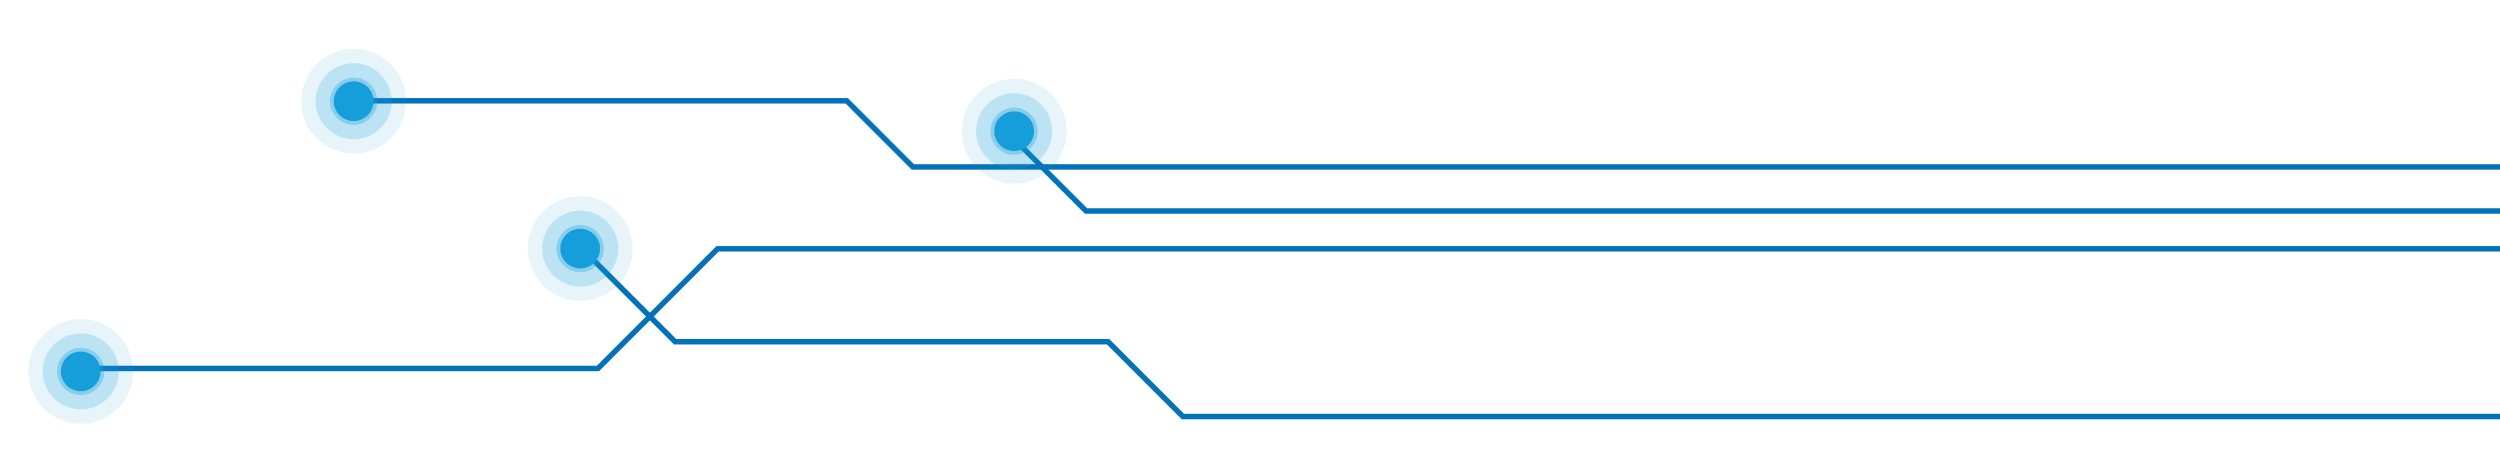 <svg xmlns="http://www.w3.org/2000/svg" width="916" height="173" viewBox="0 0 916 173" fill="none"><path d="M945.001 61.16H334.463L310.233 36.926H126.771" stroke="#0171B9" stroke-width="2" stroke-miterlimit="10" stroke-linecap="round"></path><path d="M925 77.315H397.923L368.5 47.889" stroke="#0171B9" stroke-width="2" stroke-miterlimit="10" stroke-linecap="round"></path><path d="M965 91.162H262.924L219.078 135.014H24.078" stroke="#0171B9" stroke-width="2" stroke-miterlimit="10" stroke-linecap="round"></path><path d="M213.309 91.162L247.347 125.205H406.001L433.404 152.612H997.5" stroke="#0171B9" stroke-width="2" stroke-miterlimit="10" stroke-linecap="round"></path><mask id="mask0_615_5742" style="mask-type:luminance" maskUnits="userSpaceOnUse" x="100" y="0" width="59" height="74"><path d="M159 0H100V74H159V0Z" fill="white"></path></mask><g mask="url(#mask0_615_5742)"><g opacity="0.621"><path d="M129.578 28.422C134.363 28.422 138.248 32.301 138.248 37.079C138.248 41.858 134.363 45.737 129.578 45.737C124.793 45.737 120.908 41.858 120.908 37.079C120.908 32.301 124.793 28.422 129.578 28.422Z" fill="#159ED9" fill-opacity="0.502"></path></g><g opacity="0.411"><path d="M129.578 23.148C137.277 23.148 143.528 29.39 143.528 37.078C143.528 44.766 137.277 51.008 129.578 51.008C121.88 51.008 115.629 44.766 115.629 37.078C115.629 29.39 121.88 23.148 129.578 23.148Z" fill="#159ED9" fill-opacity="0.502"></path></g><g opacity="0.201"><path d="M129.579 17.877C140.191 17.877 148.808 26.481 148.808 37.079C148.808 47.677 140.191 56.281 129.579 56.281C118.966 56.281 110.35 47.677 110.35 37.079C110.35 26.481 118.966 17.877 129.579 17.877Z" fill="#159ED9" fill-opacity="0.502"></path></g><path d="M129.579 29.807C133.598 29.807 136.861 33.065 136.861 37.079C136.861 41.092 133.598 44.351 129.579 44.351C125.56 44.351 122.297 41.092 122.297 37.079C122.297 33.065 125.56 29.807 129.579 29.807Z" fill="#159ED9"></path></g><mask id="mask1_615_5742" style="mask-type:luminance" maskUnits="userSpaceOnUse" x="0" y="99" width="59" height="74"><path d="M59 99H0V173H59V99Z" fill="white"></path></mask><g mask="url(#mask1_615_5742)"><g opacity="0.621"><path d="M29.578 127.422C34.363 127.422 38.248 131.301 38.248 136.079C38.248 140.857 34.363 144.737 29.578 144.737C24.793 144.737 20.908 140.857 20.908 136.079C20.908 131.301 24.793 127.422 29.578 127.422Z" fill="#159ED9" fill-opacity="0.502"></path></g><g opacity="0.411"><path d="M29.578 122.148C37.277 122.148 43.528 128.39 43.528 136.078C43.528 143.766 37.277 150.008 29.578 150.008C21.88 150.008 15.629 143.766 15.629 136.078C15.629 128.39 21.88 122.148 29.578 122.148Z" fill="#159ED9" fill-opacity="0.502"></path></g><g opacity="0.201"><path d="M29.579 116.877C40.191 116.877 48.808 125.481 48.808 136.079C48.808 146.677 40.191 155.281 29.579 155.281C18.966 155.281 10.35 146.677 10.35 136.079C10.35 125.481 18.966 116.877 29.579 116.877Z" fill="#159ED9" fill-opacity="0.502"></path></g><path d="M29.579 128.807C33.598 128.807 36.861 132.065 36.861 136.079C36.861 140.092 33.598 143.351 29.579 143.351C25.56 143.351 22.297 140.092 22.297 136.079C22.297 132.065 25.56 128.807 29.579 128.807Z" fill="#159ED9"></path></g><mask id="mask2_615_5742" style="mask-type:luminance" maskUnits="userSpaceOnUse" x="183" y="54" width="59" height="74"><path d="M242 54H183V128H242V54Z" fill="white"></path></mask><g mask="url(#mask2_615_5742)"><g opacity="0.621"><path d="M212.578 82.422C217.363 82.422 221.248 86.301 221.248 91.079C221.248 95.858 217.363 99.737 212.578 99.737C207.793 99.737 203.908 95.858 203.908 91.079C203.908 86.301 207.793 82.422 212.578 82.422Z" fill="#159ED9" fill-opacity="0.502"></path></g><g opacity="0.411"><path d="M212.578 77.148C220.277 77.148 226.528 83.39 226.528 91.078C226.528 98.766 220.277 105.008 212.578 105.008C204.88 105.008 198.629 98.766 198.629 91.078C198.629 83.39 204.88 77.148 212.578 77.148Z" fill="#159ED9" fill-opacity="0.502"></path></g><g opacity="0.201"><path d="M212.579 71.877C223.191 71.877 231.808 80.481 231.808 91.079C231.808 101.677 223.191 110.281 212.579 110.281C201.966 110.281 193.35 101.677 193.35 91.079C193.35 80.481 201.966 71.877 212.579 71.877Z" fill="#159ED9" fill-opacity="0.502"></path></g><path d="M212.579 83.807C216.598 83.807 219.861 87.065 219.861 91.079C219.861 95.092 216.598 98.351 212.579 98.351C208.56 98.351 205.297 95.092 205.297 91.079C205.297 87.065 208.56 83.807 212.579 83.807Z" fill="#159ED9"></path></g><mask id="mask3_615_5742" style="mask-type:luminance" maskUnits="userSpaceOnUse" x="342" y="11" width="59" height="74"><path d="M401 11H342V85H401V11Z" fill="white"></path></mask><g mask="url(#mask3_615_5742)"><g opacity="0.621"><path d="M371.578 39.422C376.363 39.422 380.248 43.301 380.248 48.079C380.248 52.858 376.363 56.737 371.578 56.737C366.793 56.737 362.908 52.858 362.908 48.079C362.908 43.301 366.793 39.422 371.578 39.422Z" fill="#159ED9" fill-opacity="0.502"></path></g><g opacity="0.411"><path d="M371.578 34.148C379.277 34.148 385.528 40.39 385.528 48.078C385.528 55.766 379.277 62.008 371.578 62.008C363.88 62.008 357.629 55.766 357.629 48.078C357.629 40.39 363.88 34.148 371.578 34.148Z" fill="#159ED9" fill-opacity="0.502"></path></g><g opacity="0.201"><path d="M371.579 28.877C382.191 28.877 390.808 37.481 390.808 48.079C390.808 58.677 382.191 67.281 371.579 67.281C360.966 67.281 352.35 58.677 352.35 48.079C352.35 37.481 360.966 28.877 371.579 28.877Z" fill="#159ED9" fill-opacity="0.502"></path></g><path d="M371.579 40.807C375.598 40.807 378.861 44.065 378.861 48.079C378.861 52.092 375.598 55.351 371.579 55.351C367.56 55.351 364.297 52.092 364.297 48.079C364.297 44.065 367.56 40.807 371.579 40.807Z" fill="#159ED9"></path></g></svg>